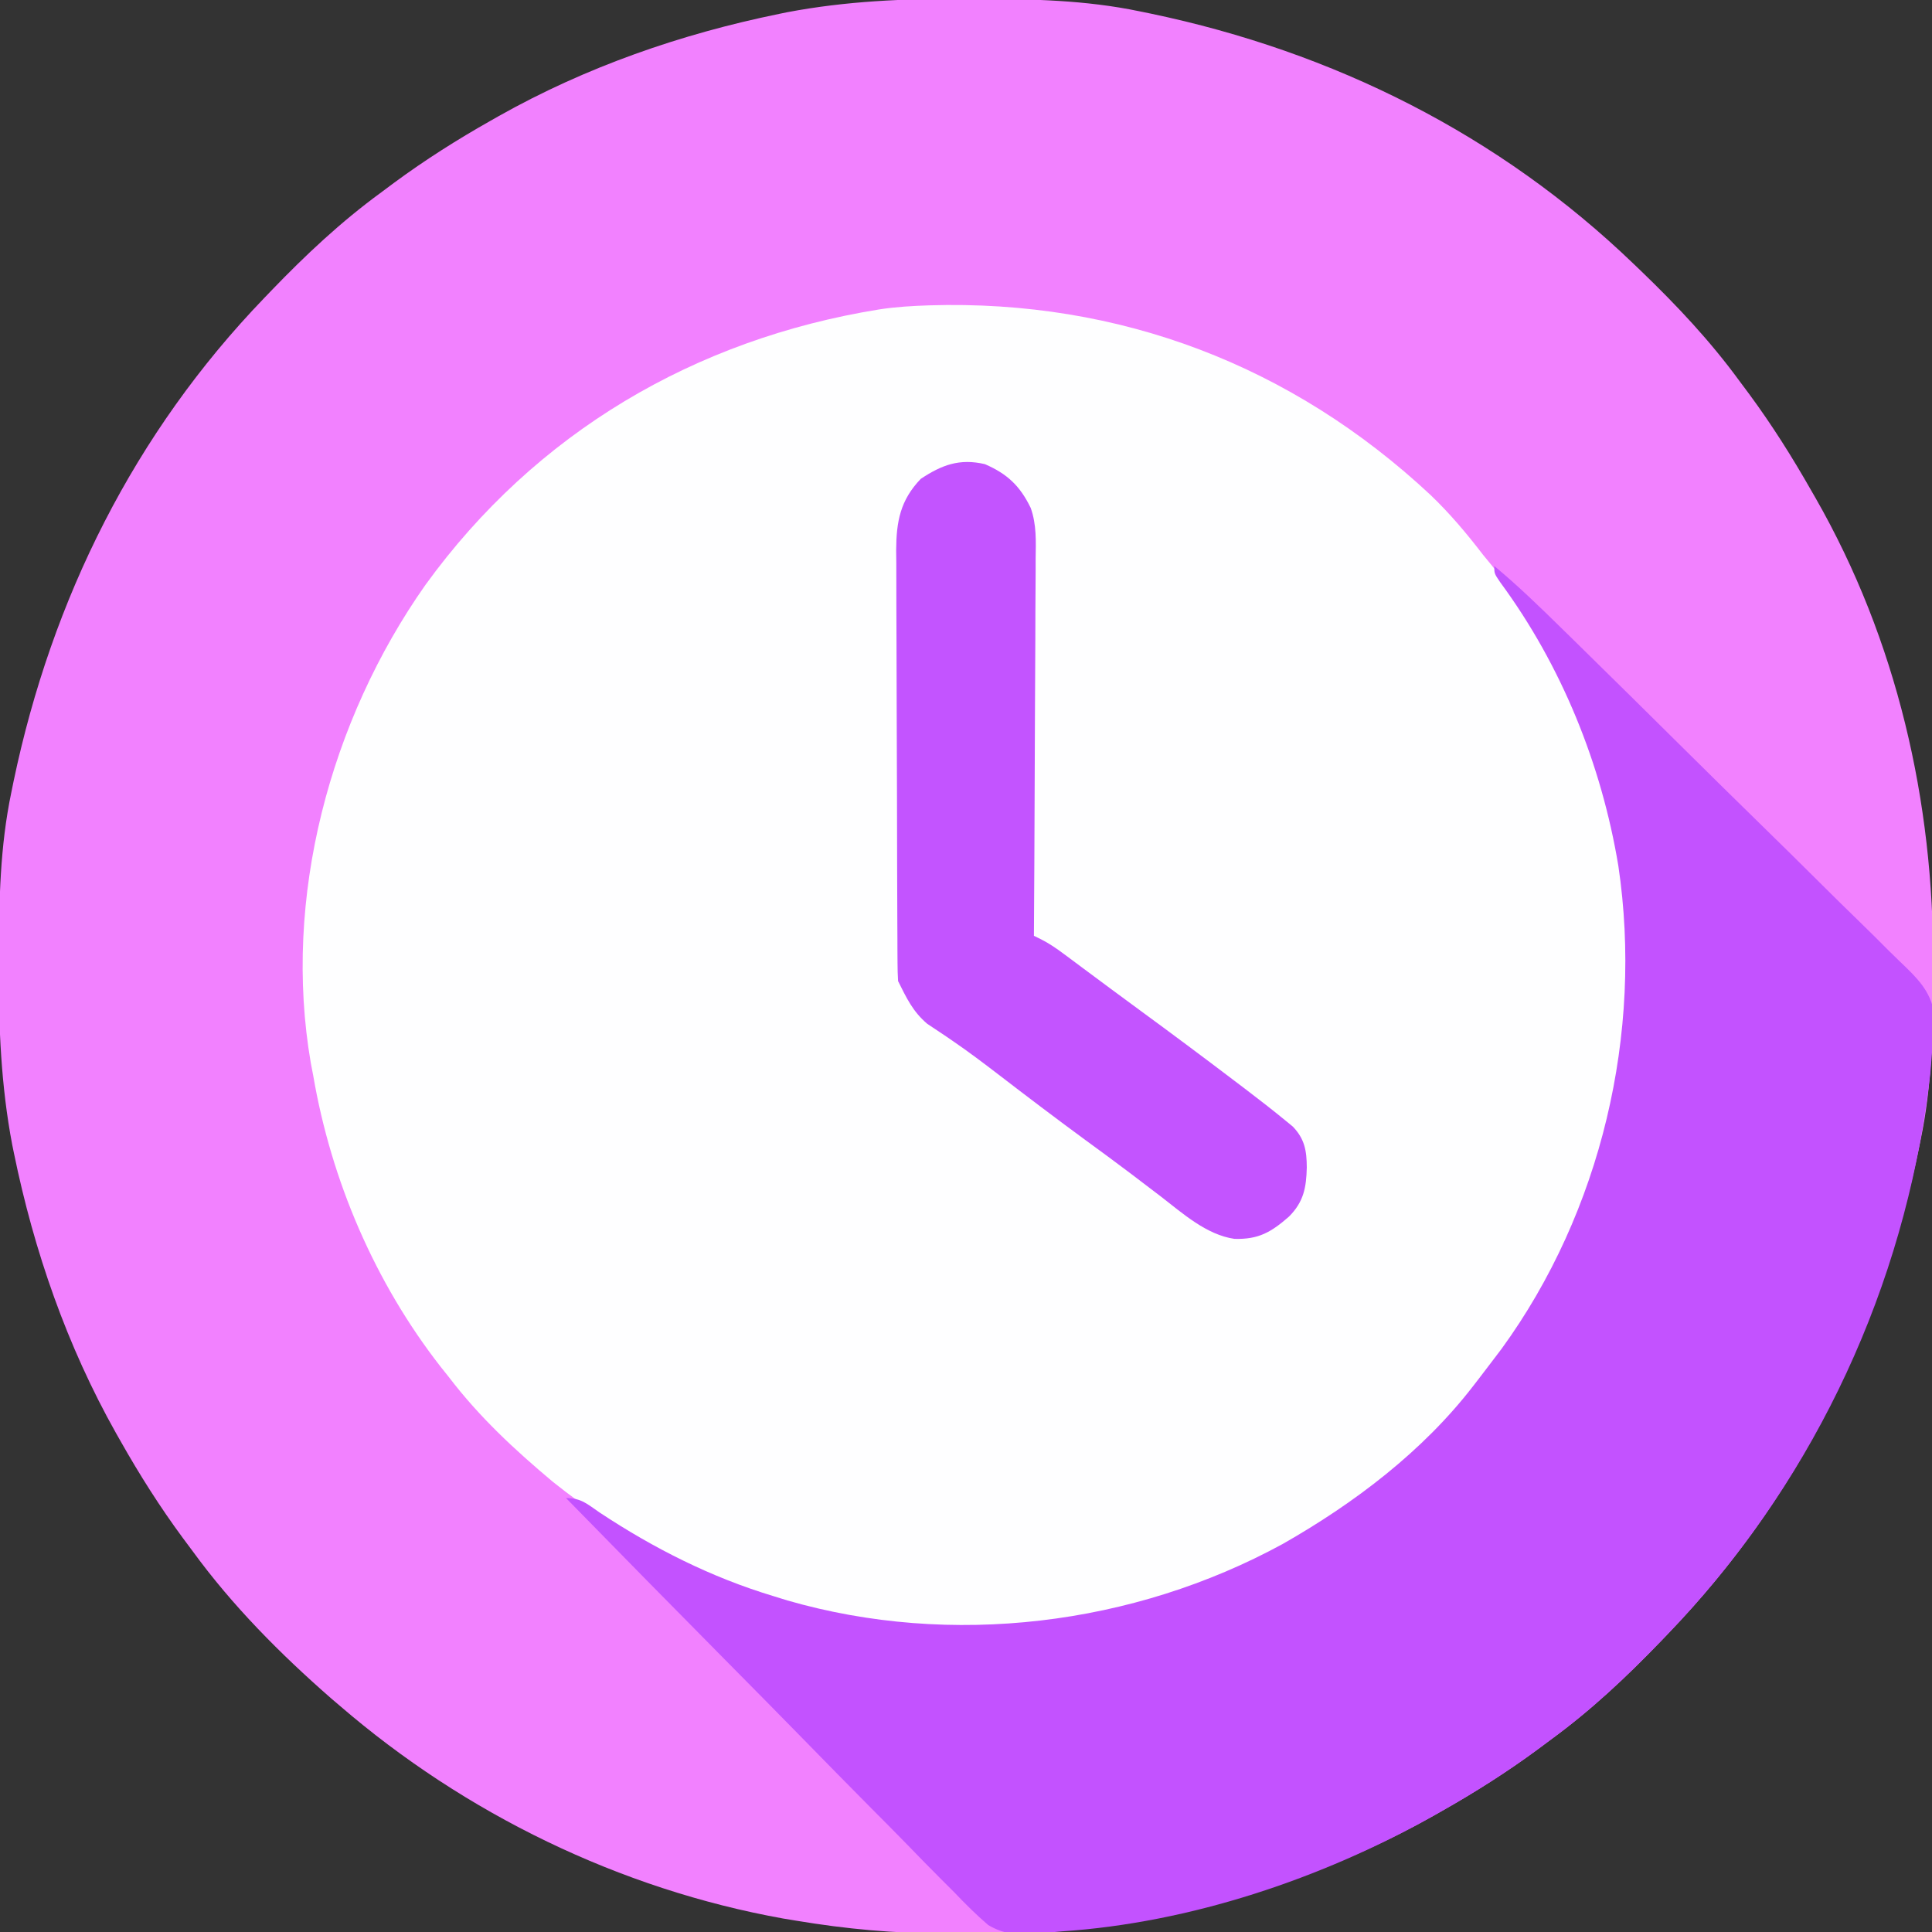 <?xml version="1.0" encoding="UTF-8"?>
<svg version="1.1" xmlns="http://www.w3.org/2000/svg" width="512" height="512">
<rect width="100%" height="100%" fill="#333333" stroke="none"/>
<path d="M0 0 C1.018 0.002 2.036 0.004 3.085 0.007 C17.694 0.056 32.026 0.307 46.375 3.312 C47.35 3.511 48.325 3.71 49.329 3.915 C97.711 14.035 141.699 35.952 177.375 70.312 C178.364 71.261 178.364 71.261 179.373 72.228 C188.861 81.372 197.601 90.67 205.375 101.312 C206.233 102.464 207.091 103.615 207.949 104.766 C213.987 112.957 219.346 121.471 224.375 130.312 C224.739 130.944 225.104 131.576 225.479 132.227 C247.085 169.975 256.852 212.742 256.688 255.938 C256.685 256.955 256.683 257.973 256.681 259.022 C256.631 273.631 256.38 287.963 253.375 302.312 C253.077 303.775 253.077 303.775 252.773 305.267 C242.652 353.648 220.736 397.637 186.375 433.312 C185.743 433.972 185.111 434.631 184.459 435.311 C175.315 444.799 166.018 453.539 155.375 461.312 C154.224 462.171 153.073 463.029 151.922 463.887 C143.732 469.924 135.23 475.307 126.375 480.312 C125.668 480.715 124.961 481.117 124.232 481.531 C101.097 494.557 75.925 503.306 49.938 508.625 C49.219 508.772 48.5 508.92 47.759 509.072 C33.083 511.861 18.558 512.661 3.648 512.628 C0.708 512.625 -2.23 512.649 -5.17 512.674 C-18.543 512.718 -31.439 511.513 -44.625 509.312 C-46.331 509.03 -46.331 509.03 -48.071 508.742 C-91.338 500.97 -132.388 480.983 -165.625 452.312 C-166.37 451.678 -167.115 451.044 -167.883 450.391 C-181.388 438.579 -194.059 425.829 -204.625 411.312 C-205.481 410.163 -206.338 409.013 -207.195 407.863 C-213.235 399.673 -218.619 391.169 -223.625 382.312 C-224.027 381.605 -224.429 380.898 -224.844 380.169 C-237.869 357.034 -246.618 331.863 -251.938 305.875 C-252.085 305.156 -252.232 304.437 -252.384 303.697 C-255.358 288.05 -255.998 272.577 -255.938 256.688 C-255.935 255.67 -255.933 254.652 -255.931 253.603 C-255.881 238.994 -255.63 224.662 -252.625 210.312 C-252.426 209.338 -252.228 208.363 -252.023 207.358 C-241.902 158.977 -219.986 114.988 -185.625 79.312 C-184.993 78.653 -184.361 77.994 -183.709 77.314 C-174.565 67.826 -165.268 59.086 -154.625 51.312 C-153.474 50.454 -152.323 49.596 -151.172 48.738 C-142.982 42.701 -134.48 37.318 -125.625 32.312 C-124.918 31.91 -124.211 31.508 -123.482 31.094 C-100.347 18.068 -75.175 9.319 -49.188 4 C-48.469 3.853 -47.75 3.705 -47.009 3.553 C-31.363 0.58 -15.889 -0.061 0 0 Z " fill="#F281FF" transform="translate(255.625,-0.312)"/>
<path d="M0 0 C50.472 -1.564 96.142 15.93 132.876 50.241 C138.007 55.152 142.461 60.445 146.783 66.078 C147.581 67.049 148.379 68.019 149.201 69.02 C156.283 77.712 161.65 87.133 166.783 97.078 C167.349 98.167 167.915 99.257 168.498 100.379 C175.15 113.984 180.061 129.188 182.783 144.078 C182.986 145.09 183.19 146.102 183.4 147.145 C187.725 172.707 185.573 200.384 177.783 225.078 C177.443 226.188 177.443 226.188 177.097 227.321 C171.294 246.04 162.647 263.451 150.783 279.078 C150.139 279.931 149.496 280.785 148.833 281.664 C119.857 318.928 77.647 343.448 30.697 349.418 C-16.597 354.462 -62.618 341.467 -99.717 311.766 C-109.862 303.262 -119.158 294.634 -127.217 284.078 C-127.943 283.168 -128.669 282.258 -129.417 281.32 C-146.861 258.974 -158.445 231.967 -163.217 204.078 C-163.424 203.007 -163.63 201.936 -163.842 200.832 C-171.397 157.128 -158.766 109.992 -133.467 74.078 C-104.291 33.779 -62.112 8.967 -13.217 1.078 C-8.795 0.389 -4.469 0.157 0 0 Z " fill="#FEFEFF" transform="translate(246.217,80.922)"/>
<path d="M0 0 C6.239 5.181 12.016 10.786 17.801 16.465 C18.875 17.517 19.95 18.569 21.025 19.621 C30.787 29.181 40.505 38.786 50.21 48.403 C56.726 54.857 63.253 61.297 69.815 67.704 C75.556 73.31 81.273 78.941 86.96 84.602 C89.965 87.592 92.981 90.569 96.028 93.517 C98.893 96.291 101.723 99.096 104.53 101.928 C105.561 102.957 106.604 103.974 107.66 104.978 C112.021 109.134 115.583 112.555 116.619 118.634 C116.645 122.16 116.428 125.502 116 129 C115.851 130.84 115.703 132.68 115.555 134.52 C115.342 136.286 115.115 138.05 114.875 139.812 C114.744 140.783 114.613 141.753 114.477 142.752 C106.84 195.478 82.923 244.665 46 283 C45.368 283.659 44.736 284.319 44.084 284.998 C34.94 294.486 25.643 303.226 15 311 C13.849 311.858 12.698 312.716 11.547 313.574 C3.357 319.612 -5.145 324.995 -14 330 C-14.707 330.402 -15.414 330.804 -16.143 331.219 C-45.713 347.867 -80.587 359.571 -114.635 361.837 C-116.45 361.962 -118.26 362.165 -120.064 362.4 C-125.394 362.83 -129.42 362.933 -134.111 360.162 C-137.317 357.404 -140.234 354.502 -143.146 351.443 C-144.278 350.307 -145.413 349.174 -146.551 348.044 C-149.613 344.986 -152.631 341.887 -155.641 338.778 C-158.802 335.53 -162.002 332.322 -165.198 329.109 C-171.237 323.027 -177.238 316.911 -183.227 310.781 C-190.051 303.801 -196.914 296.86 -203.782 289.923 C-217.899 275.659 -231.966 261.346 -246 247 C-241.975 247 -240.443 248.541 -237.125 250.812 C-222.752 260.329 -207.516 268.027 -191 273 C-189.177 273.565 -189.177 273.565 -187.316 274.141 C-143.891 286.668 -95.68 280.779 -56.078 259.173 C-37.089 248.37 -18.897 234.609 -5.5 217.188 C-5.026 216.576 -4.553 215.964 -4.065 215.333 C-2.702 213.562 -1.348 211.783 0 210 C0.642 209.153 1.284 208.306 1.945 207.434 C28.347 171.147 39.47 123.752 32.875 79.438 C28.4 52.502 17.814 26.369 1.617 4.371 C0 2 0 2 0 0 Z " fill="#C352FF" transform="translate(396,150)"/>
<path d="M0 0 C5.978 2.586 9.34 5.81 12.15 11.61 C13.723 16.031 13.52 20.453 13.454 25.098 C13.455 26.181 13.455 27.265 13.456 28.382 C13.453 31.942 13.422 35.502 13.391 39.062 C13.383 41.54 13.377 44.017 13.373 46.494 C13.358 52.998 13.319 59.501 13.275 66.005 C13.234 72.648 13.215 79.291 13.195 85.934 C13.152 98.956 13.085 111.978 13 125 C13.931 125.455 13.931 125.455 14.881 125.919 C17.066 127.034 18.913 128.302 20.879 129.766 C21.625 130.318 22.371 130.871 23.14 131.441 C23.94 132.038 24.739 132.635 25.562 133.25 C27.285 134.529 29.008 135.807 30.73 137.086 C32.048 138.066 32.048 138.066 33.392 139.065 C35.835 140.877 38.284 142.68 40.738 144.477 C49.297 150.746 57.802 157.083 66.25 163.5 C67.119 164.159 67.989 164.817 68.884 165.496 C72.628 168.349 76.351 171.226 79.984 174.219 C80.523 174.662 81.061 175.104 81.616 175.561 C84.752 178.823 85.294 181.958 85.312 186.375 C85.192 191.696 84.496 195.497 80.605 199.398 C75.876 203.541 72.521 205.504 66.121 205.311 C58.708 204.225 52.423 198.552 46.688 194.125 C44.909 192.771 43.131 191.418 41.352 190.066 C40.457 189.385 39.563 188.703 38.642 188 C34.648 184.976 30.606 182.02 26.562 179.062 C18.805 173.374 11.147 167.564 3.522 161.7 C-0.365 158.721 -4.257 155.781 -8.297 153.012 C-8.94 152.569 -9.584 152.127 -10.247 151.671 C-11.917 150.536 -13.6 149.421 -15.285 148.309 C-19.109 145.057 -20.766 141.468 -23 137 C-23.101 135.384 -23.139 133.763 -23.147 132.144 C-23.158 130.605 -23.158 130.605 -23.169 129.034 C-23.173 127.339 -23.173 127.339 -23.177 125.609 C-23.184 124.422 -23.19 123.235 -23.197 122.012 C-23.217 118.068 -23.228 114.124 -23.238 110.18 C-23.242 108.821 -23.246 107.462 -23.251 106.103 C-23.27 99.716 -23.284 93.329 -23.292 86.943 C-23.302 79.578 -23.328 72.215 -23.369 64.851 C-23.399 59.155 -23.414 53.459 -23.417 47.762 C-23.419 44.363 -23.428 40.963 -23.453 37.564 C-23.478 33.765 -23.477 29.967 -23.47 26.167 C-23.483 25.049 -23.496 23.931 -23.509 22.779 C-23.458 15.21 -22.427 9.574 -16.992 3.906 C-11.396 0.189 -6.703 -1.555 0 0 Z " fill="#C354FF" transform="translate(261,123)"/>
</svg>
